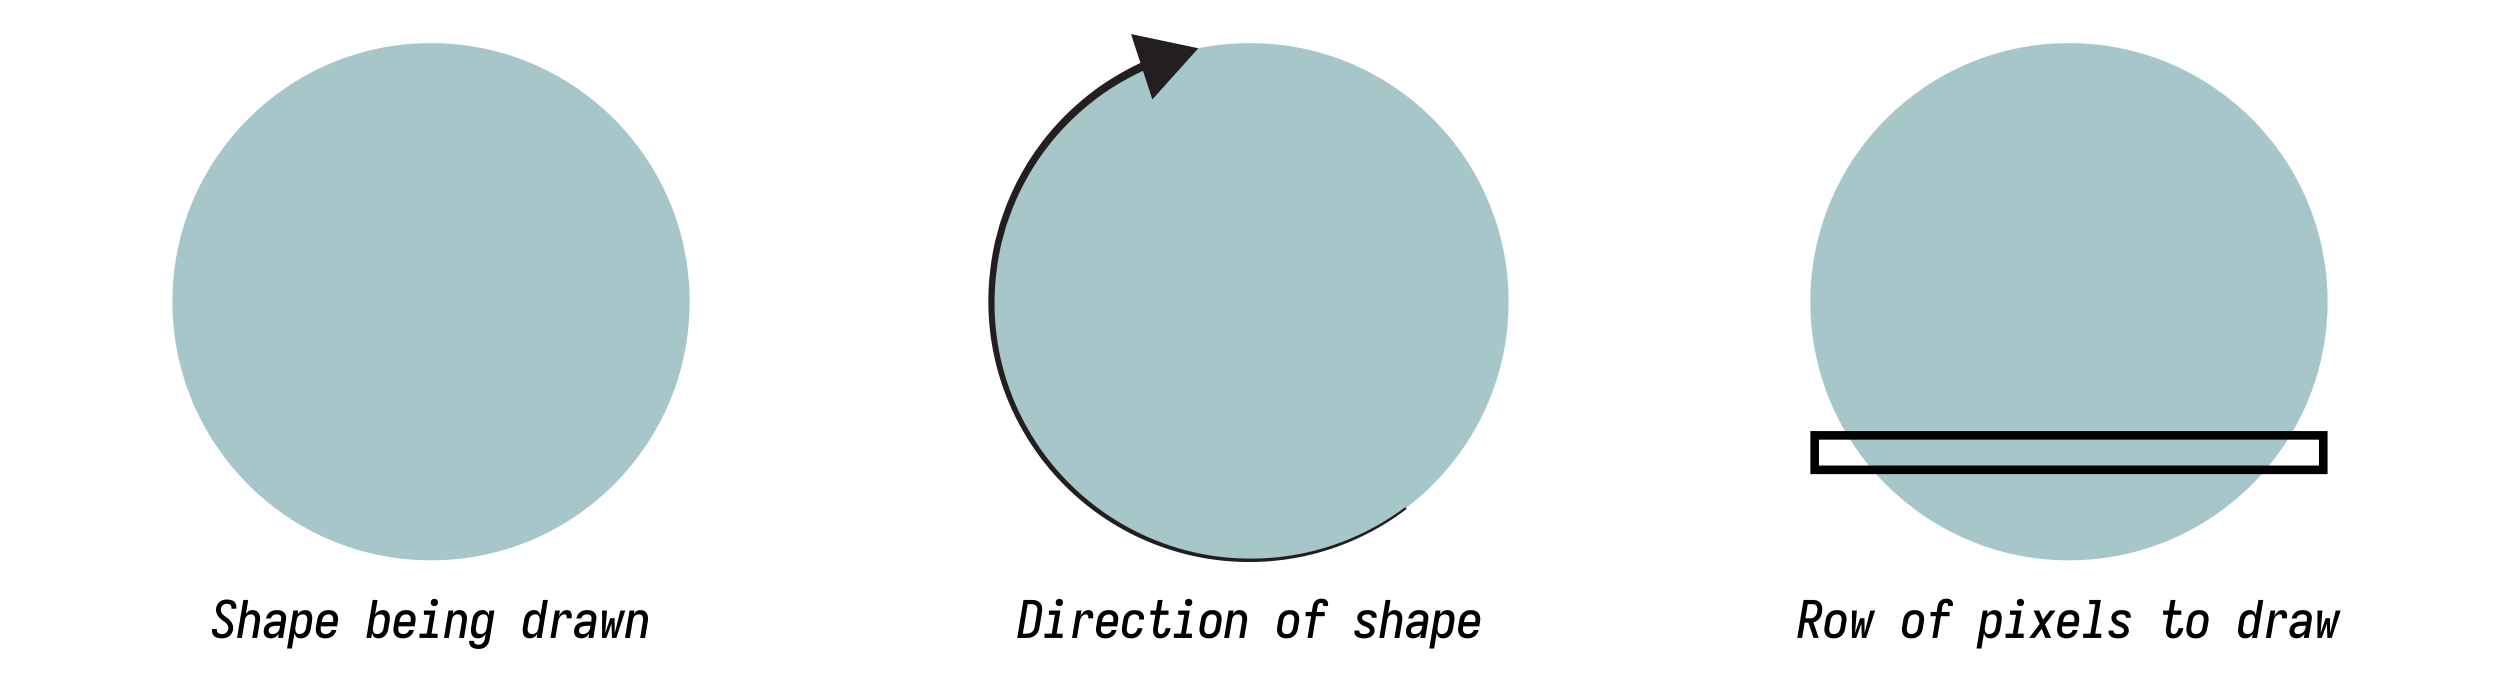 <svg xmlns="http://www.w3.org/2000/svg" width="580" height="160" viewBox="0 0 580 160">
  <circle cx="100" cy="70" r="60" fill="#a6c6c9"/>
  <circle cx="290" cy="70" r="60" fill="#a6c6c9"/>
  <g>
    <path d="M50.542,147.994a1.947,1.947,0,0,1-.786-.366,1.437,1.437,0,0,1-.48-.702,1.881,1.881,0,0,1-.072-.894.286.286,0,0,1,.006-.054.202.202,0,0,1,.018-.054h1.116a.105.105,0,0,1-.006.03.1.1,0,0,0-.006.03,1.151,1.151,0,0,0,.024.468.749.749,0,0,0,.228.378.945.945,0,0,0,.396.21,1.827,1.827,0,0,0,.468.06,2.057,2.057,0,0,0,.51-.066,1.337,1.337,0,0,0,.474-.228,1.27,1.27,0,0,0,.348-.396,1.593,1.593,0,0,0,.18-.486,1.34,1.34,0,0,0-.09-.744,1.815,1.815,0,0,0-.414-.6,4.872,4.872,0,0,0-.564-.462q-.3-.21-.582-.444a4.713,4.713,0,0,1-.522-.504,2.808,2.808,0,0,1-.408-.6,2.498,2.498,0,0,1-.234-.708A2.32,2.32,0,0,1,50.14,141.1a2.522,2.522,0,0,1,.294-.828,2.246,2.246,0,0,1,.582-.678,2.164,2.164,0,0,1,.792-.396,3.325,3.325,0,0,1,.852-.114,3.887,3.887,0,0,1,.882.102,1.764,1.764,0,0,1,.756.372,1.494,1.494,0,0,1,.456.696,1.83,1.83,0,0,1,.066.87.244.244,0,0,0-.018.054.282.282,0,0,0-.006.054H53.68v-.06a1.005,1.005,0,0,0-.006-.45.772.772,0,0,0-.204-.372.818.818,0,0,0-.366-.21,1.651,1.651,0,0,0-.444-.06,1.73,1.73,0,0,0-.486.072,1.262,1.262,0,0,0-.762.624,1.724,1.724,0,0,0-.168.468,1.335,1.335,0,0,0,.09.744,1.922,1.922,0,0,0,.408.606,3.704,3.704,0,0,0,.564.462,6.297,6.297,0,0,1,.582.438,5.245,5.245,0,0,1,.522.51,2.957,2.957,0,0,1,.414.6,2.556,2.556,0,0,1,.24.702,2.106,2.106,0,0,1,0,.774,2.441,2.441,0,0,1-.306.834,2.309,2.309,0,0,1-1.434,1.074,3.687,3.687,0,0,1-.876.108A4.091,4.091,0,0,1,50.542,147.994Z"/>
    <path d="M56.464,139.18h1.128l-.552,3.3a3.507,3.507,0,0,1,.294-.39,1.733,1.733,0,0,1,.366-.318,1.276,1.276,0,0,1,.432-.18,2.23,2.23,0,0,1,.456-.048,2.038,2.038,0,0,1,.624.096,1.484,1.484,0,0,1,.528.294,1.518,1.518,0,0,1,.366.474,2.114,2.114,0,0,1,.192.582,2.72,2.72,0,0,1,.036.63q-.018.324-.066.648L59.656,148h-1.14l.648-3.888c.016-.128.028-.254.036-.378a1.564,1.564,0,0,0-.018-.36,1.428,1.428,0,0,0-.102-.336.878.878,0,0,0-.198-.282.705.705,0,0,0-.294-.168,1.315,1.315,0,0,0-.36-.048,1.655,1.655,0,0,0-.51.084,1.119,1.119,0,0,0-.45.276,1.432,1.432,0,0,0-.3.438,1.91,1.91,0,0,0-.144.498L56.128,148H55Z"/>
    <path d="M62.872,148.096a2.265,2.265,0,0,1-.774-.132,1.286,1.286,0,0,1-.594-.426,1.459,1.459,0,0,1-.288-.684,2.59,2.59,0,0,1,0-.786,2.656,2.656,0,0,1,.198-.612,1.589,1.589,0,0,1,.384-.522,2.294,2.294,0,0,1,.546-.366,3.635,3.635,0,0,1,.606-.228,3.312,3.312,0,0,1,.618-.108q.312-.024.612-.024h.972l.072-.504a1.27,1.27,0,0,0,.006-.474.795.795,0,0,0-.186-.396.77.77,0,0,0-.366-.228,1.616,1.616,0,0,0-.462-.066,2.37,2.37,0,0,0-.438.042,1.198,1.198,0,0,0-.42.168,1.217,1.217,0,0,0-.522.738H61.72a2.617,2.617,0,0,1,.306-.804,2.198,2.198,0,0,1,.576-.654,2.151,2.151,0,0,1,.774-.378,3.369,3.369,0,0,1,.84-.108,4.218,4.218,0,0,1,.636.048,2.101,2.101,0,0,1,.588.18,1.689,1.689,0,0,1,.486.348,1.534,1.534,0,0,1,.324.498,1.768,1.768,0,0,1,.126.606,2.957,2.957,0,0,1-.048.648L65.656,148h-1.14l.168-1.032a2.218,2.218,0,0,1-.33.468,2.086,2.086,0,0,1-.438.366,1.844,1.844,0,0,1-.51.222A2.068,2.068,0,0,1,62.872,148.096Zm.93-1.092a1.462,1.462,0,0,0,.546-.312,1.616,1.616,0,0,0,.378-.504,2.147,2.147,0,0,0,.186-.588l.072-.408H64.18c-.12,0-.24.004-.36.012a2.58,2.58,0,0,0-.354.048c-.116.024-.236.054-.36.09a1.38,1.38,0,0,0-.348.156.827.827,0,0,0-.264.264.999.999,0,0,0-.138.342,1.098,1.098,0,0,0,0,.396.752.752,0,0,0,.15.336.61.61,0,0,0,.3.204,1.221,1.221,0,0,0,.378.06A2.035,2.035,0,0,0,63.802,147.004Z"/>
    <path d="M68.056,141.64h1.128l-.156.936a2.251,2.251,0,0,1,.342-.438,2.021,2.021,0,0,1,.444-.336,1.902,1.902,0,0,1,.51-.198,2.372,2.372,0,0,1,.528-.06,1.944,1.944,0,0,1,.606.096,1.209,1.209,0,0,1,.498.306,1.444,1.444,0,0,1,.312.492,2.444,2.444,0,0,1,.144.582,3.555,3.555,0,0,1,.018.618q-.018.318-.066.63l-.264,1.56a4.721,4.721,0,0,1-.132.57,2.584,2.584,0,0,1-.234.546,2.517,2.517,0,0,1-.36.486,2.229,2.229,0,0,1-.468.378,1.832,1.832,0,0,1-.546.222,2.575,2.575,0,0,1-.576.066,1.89,1.89,0,0,1-.546-.078,1.167,1.167,0,0,1-.45-.252,1.245,1.245,0,0,1-.3-.414,2.694,2.694,0,0,1-.168-.504l-.6,3.612H66.592Zm1.98,5.358a1.333,1.333,0,0,0,.486-.312,1.516,1.516,0,0,0,.324-.474,2.018,2.018,0,0,0,.15-.54l.264-1.56q.024-.192.036-.384a1.447,1.447,0,0,0-.024-.372,1.28,1.28,0,0,0-.12-.342.812.812,0,0,0-.222-.27.88.88,0,0,0-.318-.156,1.448,1.448,0,0,0-.372-.048,1.651,1.651,0,0,0-.51.084,1.17,1.17,0,0,0-.456.276,1.386,1.386,0,0,0-.306.438,1.91,1.91,0,0,0-.144.498l-.264,1.56a3.102,3.102,0,0,0-.048.39,2,2,0,0,0,.012.384,1.696,1.696,0,0,0,.09.366.89.89,0,0,0,.192.312.74.74,0,0,0,.306.192,1.167,1.167,0,0,0,.372.06A1.586,1.586,0,0,0,70.036,146.998Z"/>
    <path d="M74.8,148.03a1.888,1.888,0,0,1-.636-.24,1.742,1.742,0,0,1-.492-.444,1.852,1.852,0,0,1-.3-.588,2.333,2.333,0,0,1-.096-.678,4.374,4.374,0,0,1,.06-.72L73.6,143.8a3.817,3.817,0,0,1,.15-.606,2.28,2.28,0,0,1,.288-.576,2.522,2.522,0,0,1,.438-.486,2.372,2.372,0,0,1,.552-.354,2.307,2.307,0,0,1,.612-.186,4.057,4.057,0,0,1,.612-.048,3.32,3.32,0,0,1,.69.072,1.942,1.942,0,0,1,.624.246,1.691,1.691,0,0,1,.48.444,1.822,1.822,0,0,1,.288.588,2.457,2.457,0,0,1,.09.672,4.124,4.124,0,0,1-.06.702l-.168,1.044h-3.72l-.036.216a2.507,2.507,0,0,0-.03.576,1.19,1.19,0,0,0,.15.522.838.838,0,0,0,.39.354,1.277,1.277,0,0,0,.546.12,2.136,2.136,0,0,0,.444-.048,1.353,1.353,0,0,0,.426-.168,1.2,1.2,0,0,0,.342-.312,1.213,1.213,0,0,0,.204-.408h1.116a2.612,2.612,0,0,1-.33.798,2.315,2.315,0,0,1-.588.642,2.276,2.276,0,0,1-.774.378,3.187,3.187,0,0,1-.84.114A3.736,3.736,0,0,1,74.8,148.03Zm2.424-3.714.036-.204a2.786,2.786,0,0,0,.036-.576,1.142,1.142,0,0,0-.144-.522.85.85,0,0,0-.378-.354,1.199,1.199,0,0,0-.534-.12,1.725,1.725,0,0,0-.558.096,1.267,1.267,0,0,0-.492.306,1.493,1.493,0,0,0-.324.48,2.486,2.486,0,0,0-.162.546l-.06.348Z"/>
    <path d="M87.238,148.018a1.167,1.167,0,0,1-.45-.252,1.245,1.245,0,0,1-.3-.414,2.694,2.694,0,0,1-.168-.504L86.128,148H85l1.464-8.82h1.128l-.564,3.396a2.251,2.251,0,0,1,.342-.438,2.021,2.021,0,0,1,.444-.336,1.902,1.902,0,0,1,.51-.198,2.372,2.372,0,0,1,.528-.06,1.944,1.944,0,0,1,.606.096,1.209,1.209,0,0,1,.498.306,1.444,1.444,0,0,1,.312.492,2.444,2.444,0,0,1,.144.582,3.555,3.555,0,0,1,.018.618q-.018.318-.066.63l-.264,1.56a4.721,4.721,0,0,1-.132.57,2.584,2.584,0,0,1-.234.546,2.517,2.517,0,0,1-.36.486,2.229,2.229,0,0,1-.468.378,1.832,1.832,0,0,1-.546.222,2.575,2.575,0,0,1-.576.066A1.89,1.89,0,0,1,87.238,148.018Zm.798-1.02a1.333,1.333,0,0,0,.486-.312,1.516,1.516,0,0,0,.324-.474,2.018,2.018,0,0,0,.15-.54l.264-1.56q.024-.192.036-.384a1.447,1.447,0,0,0-.024-.372,1.28,1.28,0,0,0-.12-.342.812.812,0,0,0-.222-.27.88.88,0,0,0-.318-.156,1.448,1.448,0,0,0-.372-.048,1.651,1.651,0,0,0-.51.084,1.17,1.17,0,0,0-.456.276,1.386,1.386,0,0,0-.306.438,1.91,1.91,0,0,0-.144.498l-.264,1.56a3.102,3.102,0,0,0-.048.39,2,2,0,0,0,.012.384,1.696,1.696,0,0,0,.09.366.89.89,0,0,0,.192.312.74.74,0,0,0,.306.192,1.167,1.167,0,0,0,.372.06A1.586,1.586,0,0,0,88.036,146.998Z"/>
    <path d="M92.8,148.03a1.888,1.888,0,0,1-.636-.24,1.742,1.742,0,0,1-.492-.444,1.852,1.852,0,0,1-.3-.588,2.333,2.333,0,0,1-.096-.678,4.374,4.374,0,0,1,.06-.72L91.6,143.8a3.817,3.817,0,0,1,.15-.606,2.28,2.28,0,0,1,.288-.576,2.522,2.522,0,0,1,.438-.486,2.372,2.372,0,0,1,.552-.354,2.307,2.307,0,0,1,.612-.186,4.057,4.057,0,0,1,.612-.048,3.32,3.32,0,0,1,.69.072,1.942,1.942,0,0,1,.624.246,1.691,1.691,0,0,1,.48.444,1.822,1.822,0,0,1,.288.588,2.457,2.457,0,0,1,.09.672,4.124,4.124,0,0,1-.06.702l-.168,1.044h-3.72l-.036.216a2.507,2.507,0,0,0-.03.576,1.19,1.19,0,0,0,.15.522.838.838,0,0,0,.39.354,1.277,1.277,0,0,0,.546.12,2.136,2.136,0,0,0,.444-.048,1.353,1.353,0,0,0,.426-.168,1.2,1.2,0,0,0,.342-.312,1.213,1.213,0,0,0,.204-.408h1.116a2.612,2.612,0,0,1-.33.798,2.315,2.315,0,0,1-.588.642,2.276,2.276,0,0,1-.774.378,3.187,3.187,0,0,1-.84.114A3.736,3.736,0,0,1,92.8,148.03Zm2.424-3.714.036-.204a2.786,2.786,0,0,0,.036-.576,1.142,1.142,0,0,0-.144-.522.85.85,0,0,0-.378-.354,1.199,1.199,0,0,0-.534-.12,1.725,1.725,0,0,0-.558.096,1.267,1.267,0,0,0-.492.306,1.493,1.493,0,0,0-.324.48,2.486,2.486,0,0,0-.162.546l-.06.348Z"/>
    <path d="M97.324,147.004h1.68l.732-4.368H98.344V141.64H101.02l-.888,5.364h1.392V148h-4.2Zm3.06-6.468a.693.693,0,0,1-.438-.558,1.236,1.236,0,0,1,.006-.402.875.875,0,0,1,.096-.264.626.626,0,0,1,.192-.216.786.786,0,0,1,.258-.12,1.065,1.065,0,0,1,.27-.036,1.018,1.018,0,0,1,.384.072.677.677,0,0,1,.294.222.75.75,0,0,1,.144.348,1.234,1.234,0,0,1-.006.402.87.87,0,0,1-.096.264.645.645,0,0,1-.444.33,1.349,1.349,0,0,1-.276.03A1.027,1.027,0,0,1,100.384,140.536Z"/>
    <path d="M104.056,141.64h1.128l-.144.84a3.507,3.507,0,0,1,.294-.39,1.733,1.733,0,0,1,.366-.318,1.276,1.276,0,0,1,.432-.18,2.23,2.23,0,0,1,.456-.048,2.038,2.038,0,0,1,.624.096,1.484,1.484,0,0,1,.528.294,1.518,1.518,0,0,1,.366.474,2.114,2.114,0,0,1,.192.582,2.72,2.72,0,0,1,.036.63q-.018.324-.066.648L107.656,148h-1.14l.648-3.888c.016-.128.028-.254.036-.378a1.564,1.564,0,0,0-.018-.36,1.428,1.428,0,0,0-.102-.336.878.878,0,0,0-.198-.282.705.705,0,0,0-.294-.168,1.315,1.315,0,0,0-.36-.048,1.655,1.655,0,0,0-.51.084,1.119,1.119,0,0,0-.45.276,1.432,1.432,0,0,0-.3.438,1.91,1.91,0,0,0-.144.498L104.128,148H103Z"/>
    <path d="M110.176,150.466a1.855,1.855,0,0,1-.738-.33,1.48,1.48,0,0,1-.48-.636,1.459,1.459,0,0,1-.09-.816h1.116a.681.681,0,0,0,.042.39.65.65,0,0,0,.24.294,1.039,1.039,0,0,0,.36.15,1.944,1.944,0,0,0,.402.042,1.554,1.554,0,0,0,.54-.102,1.228,1.228,0,0,0,.474-.312,1.518,1.518,0,0,0,.306-.48,2.288,2.288,0,0,0,.144-.534l.18-1.08a2.433,2.433,0,0,1-.342.444,1.929,1.929,0,0,1-.444.342,1.893,1.893,0,0,1-.51.198,2.372,2.372,0,0,1-.528.06,1.835,1.835,0,0,1-.606-.102,1.249,1.249,0,0,1-.498-.312,1.429,1.429,0,0,1-.312-.492,2.413,2.413,0,0,1-.144-.582,3.499,3.499,0,0,1-.018-.618c.012-.212.034-.422.066-.63l.264-1.56a4.817,4.817,0,0,1,.132-.558,2.627,2.627,0,0,1,.234-.546,2.675,2.675,0,0,1,.36-.492,2.002,2.002,0,0,1,.468-.378,1.941,1.941,0,0,1,.552-.216,2.596,2.596,0,0,1,.57-.066,1.866,1.866,0,0,1,.546.078,1.168,1.168,0,0,1,.45.252,1.309,1.309,0,0,1,.306.414,1.997,1.997,0,0,1,.162.504l.192-1.152H114.7l-1.104,6.648a3.846,3.846,0,0,1-.144.606,2.455,2.455,0,0,1-.69,1.056,2.255,2.255,0,0,1-.534.36,2.304,2.304,0,0,1-.594.192,3.467,3.467,0,0,1-.606.054A4.053,4.053,0,0,1,110.176,150.466Zm1.8-3.45a1.173,1.173,0,0,0,.45-.276,1.368,1.368,0,0,0,.306-.438,2.298,2.298,0,0,0,.156-.498l.252-1.56a3.113,3.113,0,0,0,.048-.39,2.121,2.121,0,0,0-.012-.39,1.582,1.582,0,0,0-.09-.366.946.946,0,0,0-.186-.306.694.694,0,0,0-.3-.192,1.208,1.208,0,0,0-.384-.06,1.583,1.583,0,0,0-.552.102,1.383,1.383,0,0,0-.804.78,2.727,2.727,0,0,0-.156.546l-.264,1.56c-.016.128-.028.256-.036.384a1.426,1.426,0,0,0,.024.372,1.195,1.195,0,0,0,.12.336.9.9,0,0,0,.222.27.815.815,0,0,0,.324.162,1.447,1.447,0,0,0,.366.048A1.618,1.618,0,0,0,111.976,147.016Z"/>
    <path d="M122.848,148.096a1.835,1.835,0,0,1-.606-.102,1.249,1.249,0,0,1-.498-.312,1.429,1.429,0,0,1-.312-.492,2.413,2.413,0,0,1-.144-.582,3.499,3.499,0,0,1-.018-.618c.012-.212.034-.422.066-.63l.264-1.56a4.817,4.817,0,0,1,.132-.558,2.627,2.627,0,0,1,.234-.546,2.675,2.675,0,0,1,.36-.492,2.002,2.002,0,0,1,.468-.378,1.941,1.941,0,0,1,.552-.216,2.596,2.596,0,0,1,.57-.066,1.866,1.866,0,0,1,.546.078,1.168,1.168,0,0,1,.45.252,1.309,1.309,0,0,1,.306.414,1.997,1.997,0,0,1,.162.504l.6-3.612h1.128L125.656,148h-1.14l.156-.948a2.433,2.433,0,0,1-.342.444,1.929,1.929,0,0,1-.444.342,1.893,1.893,0,0,1-.51.198A2.372,2.372,0,0,1,122.848,148.096Zm1.128-1.08a1.173,1.173,0,0,0,.45-.276,1.368,1.368,0,0,0,.306-.438,2.298,2.298,0,0,0,.156-.498l.252-1.56a3.113,3.113,0,0,0,.048-.39,2.121,2.121,0,0,0-.012-.39,1.582,1.582,0,0,0-.09-.366.946.946,0,0,0-.186-.306.694.694,0,0,0-.3-.192,1.208,1.208,0,0,0-.384-.06,1.583,1.583,0,0,0-.552.102,1.383,1.383,0,0,0-.804.78,2.727,2.727,0,0,0-.156.546l-.264,1.56c-.016.128-.028.256-.036.384a1.426,1.426,0,0,0,.024.372,1.195,1.195,0,0,0,.12.336.9.9,0,0,0,.222.27.815.815,0,0,0,.324.162,1.447,1.447,0,0,0,.366.048A1.618,1.618,0,0,0,123.976,147.016Z"/>
    <path d="M128.776,141.64h1.128l-.228,1.344a3.871,3.871,0,0,1,.306-.546,2.499,2.499,0,0,1,.408-.468,1.617,1.617,0,0,1,.528-.318,1.684,1.684,0,0,1,.582-.108,1.588,1.588,0,0,1,.438.06.847.847,0,0,1,.36.204.943.943,0,0,1,.228.348,1.696,1.696,0,0,1,.102.414,2.252,2.252,0,0,1,.006.438q-.018.229-.054.444h-1.128a2.447,2.447,0,0,0,.03-.306.819.819,0,0,0-.042-.3.442.442,0,0,0-.168-.222.472.472,0,0,0-.276-.084,1.313,1.313,0,0,0-.426.072,1.167,1.167,0,0,0-.384.222,1.699,1.699,0,0,0-.3.336,2.136,2.136,0,0,0-.21.39,3.204,3.204,0,0,0-.138.414c-.036.14-.066.278-.09.414l-.6,3.612H127.72Z"/>
    <path d="M134.872,148.096a2.265,2.265,0,0,1-.774-.132,1.286,1.286,0,0,1-.594-.426,1.459,1.459,0,0,1-.288-.684,2.59,2.59,0,0,1,0-.786,2.656,2.656,0,0,1,.198-.612,1.589,1.589,0,0,1,.384-.522,2.294,2.294,0,0,1,.546-.366,3.635,3.635,0,0,1,.606-.228,3.312,3.312,0,0,1,.618-.108q.312-.024.612-.024h.972l.072-.504a1.27,1.27,0,0,0,.006-.474.795.795,0,0,0-.186-.396.77.77,0,0,0-.366-.228,1.616,1.616,0,0,0-.462-.066,2.37,2.37,0,0,0-.438.042,1.198,1.198,0,0,0-.42.168,1.217,1.217,0,0,0-.522.738H133.72a2.617,2.617,0,0,1,.306-.804,2.198,2.198,0,0,1,.576-.654,2.151,2.151,0,0,1,.774-.378,3.369,3.369,0,0,1,.84-.108,4.218,4.218,0,0,1,.636.048,2.101,2.101,0,0,1,.588.18,1.689,1.689,0,0,1,.486.348,1.534,1.534,0,0,1,.324.498,1.768,1.768,0,0,1,.126.606,2.957,2.957,0,0,1-.048.648L137.656,148h-1.14l.168-1.032a2.218,2.218,0,0,1-.33.468,2.086,2.086,0,0,1-.438.366,1.844,1.844,0,0,1-.51.222A2.068,2.068,0,0,1,134.872,148.096Zm.93-1.092a1.462,1.462,0,0,0,.546-.312,1.616,1.616,0,0,0,.378-.504,2.147,2.147,0,0,0,.186-.588l.072-.408H136.18c-.12,0-.24.004-.36.012a2.58,2.58,0,0,0-.354.048c-.116.024-.236.054-.36.09a1.38,1.38,0,0,0-.348.156.827.827,0,0,0-.264.264.999.999,0,0,0-.138.342,1.098,1.098,0,0,0,0,.396.752.752,0,0,0,.15.336.61.61,0,0,0,.3.204,1.221,1.221,0,0,0,.378.06A2.035,2.035,0,0,0,135.802,147.004Z"/>
    <path d="M139.684,141.64h1.14l-.42,5.256,1.176-3.48h1.008l.024,3.48,1.32-5.256h1.128L142.984,148h-1.008l-.108-3.288L140.68,148h-1.008Z"/>
    <path d="M146.056,141.64h1.128l-.144.84a3.507,3.507,0,0,1,.294-.39,1.733,1.733,0,0,1,.366-.318,1.276,1.276,0,0,1,.432-.18,2.23,2.23,0,0,1,.456-.048,2.038,2.038,0,0,1,.624.096,1.484,1.484,0,0,1,.528.294,1.518,1.518,0,0,1,.366.474,2.114,2.114,0,0,1,.192.582,2.72,2.72,0,0,1,.036.63q-.018.324-.066.648L149.656,148h-1.14l.648-3.888c.016-.128.028-.254.036-.378a1.564,1.564,0,0,0-.018-.36,1.428,1.428,0,0,0-.102-.336.878.878,0,0,0-.198-.282.705.705,0,0,0-.294-.168,1.315,1.315,0,0,0-.36-.048,1.655,1.655,0,0,0-.51.084,1.119,1.119,0,0,0-.45.276,1.432,1.432,0,0,0-.3.438,1.91,1.91,0,0,0-.144.498L146.128,148H145Z"/>
  </g>
  <g>
    <path d="M237.464,139.18h1.896a4.252,4.252,0,0,1,.744.066,2.27,2.27,0,0,1,.684.234,1.851,1.851,0,0,1,.54.438,1.933,1.933,0,0,1,.348.612,2.157,2.157,0,0,1,.12.72,4.923,4.923,0,0,1-.06.762l-.6,3.624a4.255,4.255,0,0,1-.174.66,2.277,2.277,0,0,1-.324.606,2.58,2.58,0,0,1-.498.504,2.645,2.645,0,0,1-.606.354,2.872,2.872,0,0,1-.654.186,4.143,4.143,0,0,1-.66.054H236Zm1.38,7.734a1.536,1.536,0,0,0,.582-.306,1.595,1.595,0,0,0,.408-.516,2.065,2.065,0,0,0,.198-.612l.6-3.636a2.152,2.152,0,0,0,.024-.642,1.19,1.19,0,0,0-.21-.564.964.964,0,0,0-.468-.354,1.772,1.772,0,0,0-.618-.108h-.936l-1.128,6.828h.912A2.372,2.372,0,0,0,238.844,146.914Z"/>
    <path d="M242.324,147.004h1.68l.732-4.368h-1.392V141.64H246.02l-.888,5.364h1.392V148h-4.2Zm3.06-6.468a.693.693,0,0,1-.438-.558,1.236,1.236,0,0,1,.006-.402.875.875,0,0,1,.096-.264.626.626,0,0,1,.192-.216.786.786,0,0,1,.258-.12,1.065,1.065,0,0,1,.27-.036,1.018,1.018,0,0,1,.384.072.677.677,0,0,1,.294.222.75.75,0,0,1,.144.348,1.234,1.234,0,0,1-.006.402.87.87,0,0,1-.096.264.645.645,0,0,1-.444.33,1.349,1.349,0,0,1-.276.03A1.027,1.027,0,0,1,245.384,140.536Z"/>
    <path d="M249.776,141.64h1.128l-.228,1.344a3.871,3.871,0,0,1,.306-.546,2.499,2.499,0,0,1,.408-.468,1.617,1.617,0,0,1,.528-.318,1.684,1.684,0,0,1,.582-.108,1.588,1.588,0,0,1,.438.06.847.847,0,0,1,.36.204.943.943,0,0,1,.228.348,1.696,1.696,0,0,1,.102.414,2.252,2.252,0,0,1,.006.438q-.018.229-.054.444h-1.128a2.447,2.447,0,0,0,.03-.306.819.819,0,0,0-.042-.3.442.442,0,0,0-.168-.222.472.472,0,0,0-.276-.084,1.313,1.313,0,0,0-.426.072,1.167,1.167,0,0,0-.384.222,1.699,1.699,0,0,0-.3.336,2.136,2.136,0,0,0-.21.39,3.204,3.204,0,0,0-.138.414c-.036.14-.066.278-.09.414l-.6,3.612H248.72Z"/>
    <path d="M255.8,148.03a1.888,1.888,0,0,1-.636-.24,1.742,1.742,0,0,1-.492-.444,1.852,1.852,0,0,1-.3-.588,2.333,2.333,0,0,1-.096-.678,4.374,4.374,0,0,1,.06-.72l.264-1.56a3.817,3.817,0,0,1,.15-.606,2.28,2.28,0,0,1,.288-.576,2.522,2.522,0,0,1,.438-.486,2.372,2.372,0,0,1,.552-.354,2.307,2.307,0,0,1,.612-.186,4.057,4.057,0,0,1,.612-.048,3.32,3.32,0,0,1,.69.072,1.942,1.942,0,0,1,.624.246,1.691,1.691,0,0,1,.48.444,1.822,1.822,0,0,1,.288.588,2.457,2.457,0,0,1,.09.672,4.124,4.124,0,0,1-.06.702l-.168,1.044h-3.72l-.036.216a2.507,2.507,0,0,0-.03.576,1.19,1.19,0,0,0,.15.522.838.838,0,0,0,.39.354,1.277,1.277,0,0,0,.546.12,2.136,2.136,0,0,0,.444-.048,1.353,1.353,0,0,0,.426-.168,1.2,1.2,0,0,0,.342-.312,1.213,1.213,0,0,0,.204-.408h1.116a2.612,2.612,0,0,1-.33.798,2.315,2.315,0,0,1-.588.642,2.276,2.276,0,0,1-.774.378,3.187,3.187,0,0,1-.84.114A3.736,3.736,0,0,1,255.8,148.03Zm2.424-3.714.036-.204a2.786,2.786,0,0,0,.036-.576,1.142,1.142,0,0,0-.144-.522.85.85,0,0,0-.378-.354,1.199,1.199,0,0,0-.534-.12,1.725,1.725,0,0,0-.558.096,1.267,1.267,0,0,0-.492.306,1.493,1.493,0,0,0-.324.48,2.486,2.486,0,0,0-.162.546l-.06.348Z"/>
    <path d="M261.746,148.024a1.93,1.93,0,0,1-.624-.246,1.613,1.613,0,0,1-.474-.444,1.896,1.896,0,0,1-.282-.588,2.456,2.456,0,0,1-.09-.672,4.34,4.34,0,0,1,.06-.714l.264-1.56a3.632,3.632,0,0,1,.15-.6,2.472,2.472,0,0,1,.708-1.056,2.325,2.325,0,0,1,.534-.354,2.276,2.276,0,0,1,.6-.192,3.577,3.577,0,0,1,.612-.054,3.805,3.805,0,0,1,.9.108,1.838,1.838,0,0,1,.768.384,1.515,1.515,0,0,1,.462.714,1.931,1.931,0,0,1,.066.894.099.099,0,0,0-.012.042.1.1,0,0,1-.012.042H264.26a.049.049,0,0,1,.006-.024.054.054,0,0,0,.006-.024,1.205,1.205,0,0,0-.018-.462.79.79,0,0,0-.21-.39.878.878,0,0,0-.378-.222,1.613,1.613,0,0,0-.462-.066,1.586,1.586,0,0,0-.552.102,1.277,1.277,0,0,0-.48.312,1.477,1.477,0,0,0-.312.474,2.592,2.592,0,0,0-.156.54l-.264,1.56c-.016.128-.028.254-.036.378a1.391,1.391,0,0,0,.024.366,1.41,1.41,0,0,0,.114.342.807.807,0,0,0,.216.276.824.824,0,0,0,.318.162,1.38,1.38,0,0,0,.36.048,1.524,1.524,0,0,0,.528-.096,1.314,1.314,0,0,0,.468-.294,1.553,1.553,0,0,0,.324-.45,2.037,2.037,0,0,0,.168-.516h1.128a3.851,3.851,0,0,1-.168.606,3.032,3.032,0,0,1-.282.57,2.803,2.803,0,0,1-.414.51,2.309,2.309,0,0,1-.534.39,2.166,2.166,0,0,1-.6.216,3.199,3.199,0,0,1-.618.06A3.347,3.347,0,0,1,261.746,148.024Z"/>
    <path d="M268.55,148.006a1.311,1.311,0,0,1-.51-.288,1.374,1.374,0,0,1-.336-.474,2.192,2.192,0,0,1-.162-.582,3.196,3.196,0,0,1-.024-.624q.018-.318.066-.63l.468-2.772h-1.164V141.64h1.32l.408-2.46h1.128l-.408,2.46h1.752v.996H269.18l-.492,2.94c-.016.104-.03.212-.042.324a1.783,1.783,0,0,0-.006.33,2.083,2.083,0,0,0,.048.318.931.931,0,0,0,.114.282.537.537,0,0,0,.222.198.658.658,0,0,0,.3.072.896.896,0,0,0,.306-.054.87.87,0,0,0,.27-.156,1.094,1.094,0,0,0,.21-.24,1.882,1.882,0,0,0,.15-.276,2.184,2.184,0,0,0,.102-.288c.028-.1.054-.198.078-.294V145.72h1.116v.054a.213.213,0,0,1-.012.066,3.43,3.43,0,0,1-.144.564,3.237,3.237,0,0,1-.246.54,2.523,2.523,0,0,1-.366.492,2.133,2.133,0,0,1-.486.384,1.873,1.873,0,0,1-.558.216,2.814,2.814,0,0,1-.576.06A2.103,2.103,0,0,1,268.55,148.006Z"/>
    <path d="M272.324,147.004h1.68l.732-4.368h-1.392V141.64H276.02l-.888,5.364h1.392V148h-4.2Zm3.06-6.468a.693.693,0,0,1-.438-.558,1.236,1.236,0,0,1,.006-.402.875.875,0,0,1,.096-.264.626.626,0,0,1,.192-.216.786.786,0,0,1,.258-.12,1.065,1.065,0,0,1,.27-.036,1.018,1.018,0,0,1,.384.072.677.677,0,0,1,.294.222.75.75,0,0,1,.144.348,1.234,1.234,0,0,1-.006.402.87.87,0,0,1-.096.264.645.645,0,0,1-.444.33,1.349,1.349,0,0,1-.276.03A1.027,1.027,0,0,1,275.384,140.536Z"/>
    <path d="M279.758,148.024a1.93,1.93,0,0,1-.624-.246,1.688,1.688,0,0,1-.48-.444,1.817,1.817,0,0,1-.288-.594,2.501,2.501,0,0,1-.09-.672,4.304,4.304,0,0,1,.06-.708l.264-1.56a3.817,3.817,0,0,1,.15-.606,2.28,2.28,0,0,1,.288-.576,2.522,2.522,0,0,1,.438-.486,2.372,2.372,0,0,1,.552-.354,2.307,2.307,0,0,1,.612-.186,4.057,4.057,0,0,1,.612-.048,3.32,3.32,0,0,1,.69.072,1.942,1.942,0,0,1,.624.246,1.691,1.691,0,0,1,.48.444,1.822,1.822,0,0,1,.288.588,2.457,2.457,0,0,1,.09.672,4.124,4.124,0,0,1-.06.702l-.264,1.56a3.615,3.615,0,0,1-.15.612,2.474,2.474,0,0,1-.726,1.068,2.4,2.4,0,0,1-.546.354,2.199,2.199,0,0,1-.612.186,4.112,4.112,0,0,1-.618.048A3.349,3.349,0,0,1,279.758,148.024Zm1.266-1.02a1.269,1.269,0,0,0,.486-.306,1.582,1.582,0,0,0,.33-.48,1.956,1.956,0,0,0,.156-.546l.264-1.56a2.786,2.786,0,0,0,.036-.576,1.142,1.142,0,0,0-.144-.522.85.85,0,0,0-.378-.354,1.199,1.199,0,0,0-.534-.12,1.725,1.725,0,0,0-.558.096,1.267,1.267,0,0,0-.492.306,1.493,1.493,0,0,0-.324.48,2.486,2.486,0,0,0-.162.546l-.264,1.56a2.467,2.467,0,0,0-.03.57,1.282,1.282,0,0,0,.144.522.809.809,0,0,0,.372.36,1.228,1.228,0,0,0,.546.12A1.659,1.659,0,0,0,281.024,147.004Z"/>
    <path d="M285.056,141.64h1.128l-.144.84a3.507,3.507,0,0,1,.294-.39,1.733,1.733,0,0,1,.366-.318,1.276,1.276,0,0,1,.432-.18,2.23,2.23,0,0,1,.456-.048,2.038,2.038,0,0,1,.624.096,1.484,1.484,0,0,1,.528.294,1.518,1.518,0,0,1,.366.474,2.114,2.114,0,0,1,.192.582,2.72,2.72,0,0,1,.036.63q-.018.324-.066.648L288.656,148h-1.14l.648-3.888c.016-.128.028-.254.036-.378a1.564,1.564,0,0,0-.018-.36,1.428,1.428,0,0,0-.102-.336.878.878,0,0,0-.198-.282.705.705,0,0,0-.294-.168,1.315,1.315,0,0,0-.36-.048,1.655,1.655,0,0,0-.51.084,1.119,1.119,0,0,0-.45.276,1.432,1.432,0,0,0-.3.438,1.91,1.91,0,0,0-.144.498L285.128,148H284Z"/>
    <path d="M297.758,148.024a1.921,1.921,0,0,1-.624-.246,1.69,1.69,0,0,1-.48-.444,1.815,1.815,0,0,1-.287-.594,2.481,2.481,0,0,1-.091-.672,4.305,4.305,0,0,1,.06-.708l.264-1.56a3.819,3.819,0,0,1,.15-.606,2.264,2.264,0,0,1,.288-.576,2.52,2.52,0,0,1,.438-.486,2.384,2.384,0,0,1,.552-.354,2.313,2.313,0,0,1,.612-.186,4.064,4.064,0,0,1,.612-.048,3.315,3.315,0,0,1,.689.072,1.933,1.933,0,0,1,.624.246,1.686,1.686,0,0,1,.48.444,1.842,1.842,0,0,1,.288.588,2.472,2.472,0,0,1,.09.672,4.124,4.124,0,0,1-.06.702l-.264,1.56a3.663,3.663,0,0,1-.149.612,2.469,2.469,0,0,1-.727,1.068,2.389,2.389,0,0,1-.546.354,2.199,2.199,0,0,1-.612.186,4.11,4.11,0,0,1-.617.048A3.346,3.346,0,0,1,297.758,148.024Zm1.266-1.02a1.267,1.267,0,0,0,.486-.306,1.591,1.591,0,0,0,.33-.48,1.973,1.973,0,0,0,.156-.546l.264-1.56a2.786,2.786,0,0,0,.036-.576,1.141,1.141,0,0,0-.144-.522.85.85,0,0,0-.378-.354,1.199,1.199,0,0,0-.533-.12,1.73,1.73,0,0,0-.559.096,1.273,1.273,0,0,0-.492.306,1.49,1.49,0,0,0-.323.48,2.464,2.464,0,0,0-.162.546l-.265,1.56a2.439,2.439,0,0,0-.029.57,1.281,1.281,0,0,0,.143.522.81.81,0,0,0,.372.36,1.226,1.226,0,0,0,.546.12A1.657,1.657,0,0,0,299.023,147.004Z"/>
    <path d="M304.184,142.96h-1.272v-.996H304.34l.216-1.284a2.901,2.901,0,0,1,.216-.708,1.755,1.755,0,0,1,.45-.606,1.73,1.73,0,0,1,.66-.366,2.565,2.565,0,0,1,.726-.108,2.388,2.388,0,0,1,.654.09,1.182,1.182,0,0,1,.534.312,1.114,1.114,0,0,1,.288.546,1.612,1.612,0,0,1,.012.648.25.25,0,0,1-.006.06.204.204,0,0,0-.006.048h-1.128a.036.036,0,0,0,.012-.024v-.024a.772.772,0,0,0,.006-.252.482.482,0,0,0-.09-.228.396.396,0,0,0-.192-.138.75.75,0,0,0-.252-.042.618.618,0,0,0-.312.09.72.72,0,0,0-.252.24,1.255,1.255,0,0,0-.145.306,2.044,2.044,0,0,0-.071.324l-.181,1.116h1.86v.996h-2.028l-.84,5.04h-1.128Z"/>
    <path d="M315.896,148.066a2.98,2.98,0,0,1-.534-.108,2.104,2.104,0,0,1-.485-.216,1.461,1.461,0,0,1-.391-.342,1.219,1.219,0,0,1-.228-.474,1.319,1.319,0,0,1-.018-.546.163.163,0,0,1,.006-.048.237.237,0,0,1,.018-.048H315.38a.054.054,0,0,1-.006.024.054.054,0,0,0-.006.024.564.564,0,0,0,.071.36.667.667,0,0,0,.259.258,1.054,1.054,0,0,0,.359.12,2.6,2.6,0,0,0,.391.03,3.308,3.308,0,0,0,.401-.024,1.72,1.72,0,0,0,.391-.096,1.022,1.022,0,0,0,.348-.222.626.626,0,0,0,.191-.342.565.565,0,0,0-.102-.462,1.245,1.245,0,0,0-.348-.318,2.8,2.8,0,0,0-.427-.21c-.151-.06-.302-.12-.449-.18a3.606,3.606,0,0,1-.433-.21,3.038,3.038,0,0,1-.39-.264,2.355,2.355,0,0,1-.336-.33,1.66,1.66,0,0,1-.252-.402,1.938,1.938,0,0,1-.139-.456,1.436,1.436,0,0,1,.007-.504,1.618,1.618,0,0,1,.3-.69,1.803,1.803,0,0,1,.582-.522,2.261,2.261,0,0,1,.714-.258,4.253,4.253,0,0,1,.744-.066,4.457,4.457,0,0,1,.804.072,2.007,2.007,0,0,1,.72.276,1.294,1.294,0,0,1,.492.57,1.346,1.346,0,0,1,.108.774.4.4,0,0,0-.019.042.139.139,0,0,0-.006.042h-1.116v-.036a.507.507,0,0,0-.048-.342.608.608,0,0,0-.239-.252,1.001,1.001,0,0,0-.337-.12,2.224,2.224,0,0,0-.359-.03,2.933,2.933,0,0,0-.378.024,1.292,1.292,0,0,0-.36.102,1.15,1.15,0,0,0-.324.222.55.55,0,0,0-.174.336.574.574,0,0,0,.096.456,1.116,1.116,0,0,0,.349.324,2.611,2.611,0,0,0,.432.204c.152.056.302.116.45.18s.292.134.432.21a2.405,2.405,0,0,1,.391.264,2.939,2.939,0,0,1,.336.33,1.755,1.755,0,0,1,.258.396,1.63,1.63,0,0,1,.138.462,1.704,1.704,0,0,1,0,.498,1.639,1.639,0,0,1-.33.714,1.882,1.882,0,0,1-.611.516,2.46,2.46,0,0,1-.738.252,4.531,4.531,0,0,1-.768.066A5.119,5.119,0,0,1,315.896,148.066Z"/>
    <path d="M321.464,139.18h1.128l-.552,3.3a3.447,3.447,0,0,1,.294-.39,1.709,1.709,0,0,1,.366-.318,1.272,1.272,0,0,1,.432-.18,2.222,2.222,0,0,1,.456-.048,2.04,2.04,0,0,1,.624.096,1.484,1.484,0,0,1,.528.294,1.524,1.524,0,0,1,.365.474,2.131,2.131,0,0,1,.192.582,2.748,2.748,0,0,1,.036.63c-.013.216-.034.432-.066.648L324.655,148h-1.14l.648-3.888c.016-.128.027-.254.036-.378a1.564,1.564,0,0,0-.019-.36,1.404,1.404,0,0,0-.102-.336.878.878,0,0,0-.198-.282.708.708,0,0,0-.294-.168,1.321,1.321,0,0,0-.36-.048,1.65,1.65,0,0,0-.51.084,1.12,1.12,0,0,0-.45.276,1.431,1.431,0,0,0-.3.438,1.876,1.876,0,0,0-.144.498L321.128,148H320Z"/>
    <path d="M327.872,148.096a2.267,2.267,0,0,1-.774-.132,1.282,1.282,0,0,1-.594-.426,1.454,1.454,0,0,1-.288-.684,2.59,2.59,0,0,1,0-.786,2.632,2.632,0,0,1,.198-.612,1.589,1.589,0,0,1,.384-.522,2.292,2.292,0,0,1,.546-.366,3.652,3.652,0,0,1,.606-.228,3.299,3.299,0,0,1,.617-.108q.312-.024.612-.024h.972l.072-.504a1.249,1.249,0,0,0,.006-.474.798.798,0,0,0-.186-.396.769.769,0,0,0-.366-.228,1.613,1.613,0,0,0-.462-.066,2.375,2.375,0,0,0-.439.042,1.206,1.206,0,0,0-.42.168,1.173,1.173,0,0,0-.336.324,1.153,1.153,0,0,0-.186.414H326.72a2.63,2.63,0,0,1,.306-.804,2.205,2.205,0,0,1,.576-.654,2.157,2.157,0,0,1,.774-.378,3.363,3.363,0,0,1,.84-.108,4.215,4.215,0,0,1,.636.048,2.098,2.098,0,0,1,.588.18,1.686,1.686,0,0,1,.486.348,1.542,1.542,0,0,1,.324.498,1.768,1.768,0,0,1,.126.606,2.957,2.957,0,0,1-.048.648L330.655,148h-1.14l.168-1.032a2.196,2.196,0,0,1-.33.468,2.083,2.083,0,0,1-.438.366,1.84,1.84,0,0,1-.511.222A2.064,2.064,0,0,1,327.872,148.096Zm.93-1.092a1.462,1.462,0,0,0,.546-.312,1.602,1.602,0,0,0,.378-.504,2.148,2.148,0,0,0,.186-.588l.071-.408H329.18c-.12,0-.24.004-.36.012a2.583,2.583,0,0,0-.353.048c-.116.024-.236.054-.36.09a1.377,1.377,0,0,0-.348.156.817.817,0,0,0-.264.264,1.01,1.01,0,0,0-.139.342,1.121,1.121,0,0,0,0,.396.758.758,0,0,0,.15.336.61.61,0,0,0,.3.204,1.221,1.221,0,0,0,.378.06A2.04,2.04,0,0,0,328.802,147.004Z"/>
    <path d="M333.056,141.64h1.128l-.156.936a2.254,2.254,0,0,1,.343-.438,2.018,2.018,0,0,1,.443-.336,1.9,1.9,0,0,1,.511-.198,2.371,2.371,0,0,1,.527-.06,1.947,1.947,0,0,1,.606.096,1.216,1.216,0,0,1,.498.306,1.443,1.443,0,0,1,.311.492,2.445,2.445,0,0,1,.144.582,3.606,3.606,0,0,1,.018.618q-.018.318-.066.63l-.264,1.56a4.815,4.815,0,0,1-.132.57,2.56,2.56,0,0,1-.234.546,2.494,2.494,0,0,1-.359.486,2.232,2.232,0,0,1-.469.378,1.827,1.827,0,0,1-.546.222,2.571,2.571,0,0,1-.575.066,1.896,1.896,0,0,1-.547-.078,1.165,1.165,0,0,1-.449-.252,1.246,1.246,0,0,1-.301-.414,2.731,2.731,0,0,1-.168-.504l-.6,3.612h-1.128Zm1.98,5.358a1.327,1.327,0,0,0,.485-.312,1.508,1.508,0,0,0,.324-.474,2.019,2.019,0,0,0,.15-.54l.264-1.56c.016-.128.028-.256.036-.384a1.425,1.425,0,0,0-.024-.372,1.246,1.246,0,0,0-.12-.342.806.806,0,0,0-.222-.27.875.875,0,0,0-.318-.156,1.444,1.444,0,0,0-.371-.048,1.652,1.652,0,0,0-.511.084,1.17,1.17,0,0,0-.456.276,1.385,1.385,0,0,0-.306.438,1.876,1.876,0,0,0-.144.498l-.265,1.56a3.197,3.197,0,0,0-.048.39,2.084,2.084,0,0,0,.012.384,1.726,1.726,0,0,0,.09.366.89.89,0,0,0,.192.312.743.743,0,0,0,.306.192,1.167,1.167,0,0,0,.372.06A1.589,1.589,0,0,0,335.036,146.998Z"/>
    <path d="M339.8,148.03a1.88,1.88,0,0,1-.636-.24,1.728,1.728,0,0,1-.492-.444,1.834,1.834,0,0,1-.3-.588,2.316,2.316,0,0,1-.097-.678,4.375,4.375,0,0,1,.06-.72l.264-1.56a3.819,3.819,0,0,1,.15-.606,2.264,2.264,0,0,1,.288-.576,2.52,2.52,0,0,1,.438-.486,2.384,2.384,0,0,1,.552-.354,2.313,2.313,0,0,1,.612-.186,4.064,4.064,0,0,1,.612-.048,3.315,3.315,0,0,1,.689.072,1.933,1.933,0,0,1,.624.246,1.686,1.686,0,0,1,.48.444,1.842,1.842,0,0,1,.288.588,2.472,2.472,0,0,1,.09.672,4.124,4.124,0,0,1-.06.702l-.168,1.044h-3.72l-.036.216a2.479,2.479,0,0,0-.029.576,1.196,1.196,0,0,0,.149.522.837.837,0,0,0,.391.354,1.276,1.276,0,0,0,.546.12,2.134,2.134,0,0,0,.443-.048,1.356,1.356,0,0,0,.427-.168,1.207,1.207,0,0,0,.342-.312,1.222,1.222,0,0,0,.204-.408h1.115a2.611,2.611,0,0,1-.329.798,2.31,2.31,0,0,1-.589.642,2.273,2.273,0,0,1-.773.378,3.19,3.19,0,0,1-.84.114A3.732,3.732,0,0,1,339.8,148.03Zm2.424-3.714.036-.204a2.786,2.786,0,0,0,.036-.576,1.141,1.141,0,0,0-.144-.522.85.85,0,0,0-.378-.354,1.199,1.199,0,0,0-.533-.12,1.73,1.73,0,0,0-.559.096,1.273,1.273,0,0,0-.492.306,1.49,1.49,0,0,0-.323.48,2.464,2.464,0,0,0-.162.546l-.06.348Z"/>
  </g>
  <circle cx="480" cy="70" r="60" fill="#a6c6c9"/>
  <path d="M538,102v6H422v-6H538m2-2H420v10H540V100Z"/>
  <g>
    <path d="M418.434,139.18h2.112a3.581,3.581,0,0,1,.714.072,1.919,1.919,0,0,1,.642.252,1.68,1.68,0,0,1,.485.462,1.947,1.947,0,0,1,.288.618,2.681,2.681,0,0,1,.09.702,4.409,4.409,0,0,1-.06.726,4.053,4.053,0,0,1-.204.774,2.575,2.575,0,0,1-.408.72,2.569,2.569,0,0,1-1.38.882L421.938,148h-1.199l-1.2-3.552h-.853L418.098,148H416.97Zm1.56,4.272a1.677,1.677,0,0,0,.6-.114,1.313,1.313,0,0,0,.517-.354,1.734,1.734,0,0,0,.33-.534,2.92,2.92,0,0,0,.161-.594,2.503,2.503,0,0,0,.042-.396,1.895,1.895,0,0,0-.029-.396,1.484,1.484,0,0,0-.12-.366.87.87,0,0,0-.229-.294.906.906,0,0,0-.33-.174,1.383,1.383,0,0,0-.39-.054h-1.152l-.54,3.276Z"/>
    <path d="M424.728,148.024a1.939,1.939,0,0,1-.624-.246,1.688,1.688,0,0,1-.479-.444,1.818,1.818,0,0,1-.288-.594,2.521,2.521,0,0,1-.09-.672,4.292,4.292,0,0,1,.06-.708l.265-1.56a3.825,3.825,0,0,1,.149-.606,2.297,2.297,0,0,1,.288-.576,2.525,2.525,0,0,1,.439-.486,2.365,2.365,0,0,1,.552-.354,2.303,2.303,0,0,1,.612-.186,4.049,4.049,0,0,1,.611-.048,3.325,3.325,0,0,1,.69.072,1.951,1.951,0,0,1,.624.246,1.696,1.696,0,0,1,.48.444,1.802,1.802,0,0,1,.288.588,2.434,2.434,0,0,1,.09.672,4.123,4.123,0,0,1-.06.702l-.264,1.56a3.57,3.57,0,0,1-.15.612,2.457,2.457,0,0,1-1.272,1.422,2.199,2.199,0,0,1-.612.186,4.112,4.112,0,0,1-.618.048A3.353,3.353,0,0,1,424.728,148.024Zm1.267-1.02a1.271,1.271,0,0,0,.485-.306,1.575,1.575,0,0,0,.33-.48,1.942,1.942,0,0,0,.156-.546l.264-1.56a2.786,2.786,0,0,0,.036-.576,1.141,1.141,0,0,0-.143-.522.85.85,0,0,0-.378-.354,1.2,1.2,0,0,0-.534-.12,1.72,1.72,0,0,0-.558.096,1.259,1.259,0,0,0-.492.306,1.494,1.494,0,0,0-.324.48,2.524,2.524,0,0,0-.162.546l-.264,1.56a2.496,2.496,0,0,0-.03.57,1.282,1.282,0,0,0,.144.522.808.808,0,0,0,.371.36,1.231,1.231,0,0,0,.547.12A1.661,1.661,0,0,0,425.994,147.004Z"/>
    <path d="M429.654,141.64h1.14l-.42,5.256,1.176-3.48h1.008l.024,3.48,1.32-5.256h1.128L432.954,148h-1.008l-.108-3.288L430.65,148h-1.009Z"/>
    <path d="M442.728,148.024a1.939,1.939,0,0,1-.624-.246,1.688,1.688,0,0,1-.479-.444,1.818,1.818,0,0,1-.288-.594,2.521,2.521,0,0,1-.09-.672,4.292,4.292,0,0,1,.06-.708l.265-1.56a3.825,3.825,0,0,1,.149-.606,2.297,2.297,0,0,1,.288-.576,2.525,2.525,0,0,1,.439-.486,2.365,2.365,0,0,1,.552-.354,2.303,2.303,0,0,1,.612-.186,4.049,4.049,0,0,1,.611-.048,3.325,3.325,0,0,1,.69.072,1.951,1.951,0,0,1,.624.246,1.696,1.696,0,0,1,.48.444,1.802,1.802,0,0,1,.288.588,2.434,2.434,0,0,1,.09.672,4.123,4.123,0,0,1-.06.702l-.264,1.56a3.57,3.57,0,0,1-.15.612,2.457,2.457,0,0,1-1.272,1.422,2.199,2.199,0,0,1-.612.186,4.112,4.112,0,0,1-.618.048A3.353,3.353,0,0,1,442.728,148.024Zm1.267-1.02a1.271,1.271,0,0,0,.485-.306,1.575,1.575,0,0,0,.33-.48,1.942,1.942,0,0,0,.156-.546l.264-1.56a2.786,2.786,0,0,0,.036-.576,1.141,1.141,0,0,0-.143-.522.85.85,0,0,0-.378-.354,1.2,1.2,0,0,0-.534-.12,1.72,1.72,0,0,0-.558.096,1.259,1.259,0,0,0-.492.306,1.494,1.494,0,0,0-.324.48,2.524,2.524,0,0,0-.162.546l-.264,1.56a2.496,2.496,0,0,0-.03.57,1.282,1.282,0,0,0,.144.522.808.808,0,0,0,.371.36,1.231,1.231,0,0,0,.547.12A1.661,1.661,0,0,0,443.994,147.004Z"/>
    <path d="M449.154,142.96h-1.272v-.996H449.31l.217-1.284a2.817,2.817,0,0,1,.216-.708,1.742,1.742,0,0,1,.45-.606,1.718,1.718,0,0,1,.659-.366,2.565,2.565,0,0,1,.727-.108,2.398,2.398,0,0,1,.654.09,1.178,1.178,0,0,1,.533.312,1.105,1.105,0,0,1,.288.546,1.626,1.626,0,0,1,.013.648.25.25,0,0,1-.007.06.205.205,0,0,0-.006.048h-1.128a.036.036,0,0,0,.012-.024v-.024a.745.745,0,0,0,.007-.252.483.483,0,0,0-.091-.228.393.393,0,0,0-.191-.138.75.75,0,0,0-.252-.042.621.621,0,0,0-.312.09.736.736,0,0,0-.252.24,1.25,1.25,0,0,0-.144.306,2.045,2.045,0,0,0-.072.324l-.18,1.116H452.31v.996h-2.027l-.84,5.04h-1.128Z"/>
    <path d="M460.026,141.64h1.128l-.156.936a2.252,2.252,0,0,1,.342-.438,2.024,2.024,0,0,1,.444-.336,1.907,1.907,0,0,1,.51-.198,2.373,2.373,0,0,1,.528-.06,1.941,1.941,0,0,1,.605.096,1.203,1.203,0,0,1,.498.306,1.445,1.445,0,0,1,.312.492,2.438,2.438,0,0,1,.143.582,3.506,3.506,0,0,1,.019.618c-.013.212-.034.422-.066.63l-.264,1.56a4.63,4.63,0,0,1-.133.57,2.608,2.608,0,0,1-.233.546,2.544,2.544,0,0,1-.36.486,2.227,2.227,0,0,1-.468.378,1.837,1.837,0,0,1-.546.222,2.579,2.579,0,0,1-.576.066,1.884,1.884,0,0,1-.546-.078,1.169,1.169,0,0,1-.45-.252,1.244,1.244,0,0,1-.3-.414,2.658,2.658,0,0,1-.168-.504l-.6,3.612h-1.129Zm1.98,5.358a1.338,1.338,0,0,0,.486-.312,1.525,1.525,0,0,0,.324-.474,2.017,2.017,0,0,0,.149-.54l.264-1.56c.017-.128.028-.256.036-.384a1.47,1.47,0,0,0-.023-.372,1.312,1.312,0,0,0-.12-.342.818.818,0,0,0-.222-.27.883.883,0,0,0-.318-.156,1.452,1.452,0,0,0-.372-.048,1.651,1.651,0,0,0-.51.084,1.17,1.17,0,0,0-.456.276,1.39,1.39,0,0,0-.307.438,1.954,1.954,0,0,0-.144.498l-.264,1.56a3.03,3.03,0,0,0-.048.39,1.922,1.922,0,0,0,.012.384,1.673,1.673,0,0,0,.09.366.89.89,0,0,0,.192.312.737.737,0,0,0,.306.192,1.167,1.167,0,0,0,.372.06A1.584,1.584,0,0,0,462.006,146.998Z"/>
    <path d="M465.294,147.004h1.68l.733-4.368h-1.392V141.64H468.99l-.889,5.364h1.393V148h-4.2Zm3.06-6.468a.691.691,0,0,1-.438-.558,1.233,1.233,0,0,1,.006-.402.872.872,0,0,1,.096-.264.63.63,0,0,1,.192-.216.793.793,0,0,1,.258-.12,1.065,1.065,0,0,1,.27-.036,1.019,1.019,0,0,1,.384.072.68.68,0,0,1,.294.222.746.746,0,0,1,.144.348,1.209,1.209,0,0,1-.006.402.865.865,0,0,1-.096.264.648.648,0,0,1-.444.33,1.346,1.346,0,0,1-.275.03A1.028,1.028,0,0,1,468.353,140.536Z"/>
    <path d="M473.214,144.76l-1.428-3.12h1.32l.863,2.124,1.62-2.124h1.309l-2.461,3.24,1.416,3.12h-1.319l-.864-2.124L472.062,148h-1.319Z"/>
    <path d="M478.77,148.03a1.897,1.897,0,0,1-.636-.24,1.755,1.755,0,0,1-.492-.444,1.875,1.875,0,0,1-.3-.588,2.35,2.35,0,0,1-.096-.678,4.362,4.362,0,0,1,.06-.72l.265-1.56a3.825,3.825,0,0,1,.149-.606,2.297,2.297,0,0,1,.288-.576,2.525,2.525,0,0,1,.439-.486,2.365,2.365,0,0,1,.552-.354,2.303,2.303,0,0,1,.612-.186,4.049,4.049,0,0,1,.611-.048,3.325,3.325,0,0,1,.69.072,1.951,1.951,0,0,1,.624.246,1.696,1.696,0,0,1,.48.444,1.802,1.802,0,0,1,.288.588,2.434,2.434,0,0,1,.09.672,4.123,4.123,0,0,1-.06.702l-.168,1.044h-3.72l-.036.216a2.535,2.535,0,0,0-.03.576,1.184,1.184,0,0,0,.15.522.84.84,0,0,0,.39.354,1.279,1.279,0,0,0,.546.12,2.142,2.142,0,0,0,.444-.048,1.35,1.35,0,0,0,.426-.168,1.259,1.259,0,0,0,.546-.72h1.116a2.615,2.615,0,0,1-.33.798,2.323,2.323,0,0,1-.588.642,2.277,2.277,0,0,1-.774.378,3.186,3.186,0,0,1-.84.114A3.741,3.741,0,0,1,478.77,148.03Zm2.425-3.714.035-.204a2.786,2.786,0,0,0,.036-.576,1.141,1.141,0,0,0-.143-.522.85.85,0,0,0-.378-.354,1.2,1.2,0,0,0-.534-.12,1.72,1.72,0,0,0-.558.096,1.259,1.259,0,0,0-.492.306,1.494,1.494,0,0,0-.324.48,2.524,2.524,0,0,0-.162.546l-.06.348Z"/>
    <path d="M483.294,147.004h1.68l1.128-6.828h-1.38V139.18h2.677l-1.297,7.824h1.393V148h-4.2Z"/>
    <path d="M490.866,148.066a2.945,2.945,0,0,1-.534-.108,2.13,2.13,0,0,1-.486-.216,1.472,1.472,0,0,1-.39-.342,1.208,1.208,0,0,1-.229-.474,1.317,1.317,0,0,1-.018-.546.204.204,0,0,1,.006-.048.193.193,0,0,1,.019-.048H490.35a.054.054,0,0,1-.006.024.053.053,0,0,0-.006.024.565.565,0,0,0,.072.36.659.659,0,0,0,.258.258,1.058,1.058,0,0,0,.36.12,2.597,2.597,0,0,0,.39.03,3.336,3.336,0,0,0,.402-.024,1.701,1.701,0,0,0,.39-.096,1.004,1.004,0,0,0,.348-.222.628.628,0,0,0,.192-.342.565.565,0,0,0-.102-.462,1.247,1.247,0,0,0-.349-.318,2.83,2.83,0,0,0-.426-.21c-.152-.06-.302-.12-.45-.18a3.521,3.521,0,0,1-.432-.21,2.98,2.98,0,0,1-.391-.264,2.459,2.459,0,0,1-.336-.33,1.72,1.72,0,0,1-.252-.402,1.979,1.979,0,0,1-.138-.456,1.414,1.414,0,0,1,.006-.504,1.619,1.619,0,0,1,.3-.69,1.813,1.813,0,0,1,.582-.522,2.269,2.269,0,0,1,.714-.258,4.253,4.253,0,0,1,.744-.066,4.468,4.468,0,0,1,.805.072,2.007,2.007,0,0,1,.72.276,1.3,1.3,0,0,1,.492.57,1.353,1.353,0,0,1,.107.774.369.369,0,0,0-.018.042.139.139,0,0,0-.006.042h-1.116v-.036a.513.513,0,0,0-.048-.342.616.616,0,0,0-.24-.252.997.997,0,0,0-.336-.12,2.245,2.245,0,0,0-.36-.03,2.933,2.933,0,0,0-.378.024,1.275,1.275,0,0,0-.359.102,1.137,1.137,0,0,0-.324.222.545.545,0,0,0-.174.336.574.574,0,0,0,.096.456,1.113,1.113,0,0,0,.348.324,2.622,2.622,0,0,0,.433.204c.151.056.302.116.449.18s.292.134.433.21a2.436,2.436,0,0,1,.39.264,2.859,2.859,0,0,1,.336.33,1.69,1.69,0,0,1,.258.396,1.631,1.631,0,0,1,.139.462,1.776,1.776,0,0,1,0,.498,1.639,1.639,0,0,1-.33.714,1.875,1.875,0,0,1-.612.516,2.45,2.45,0,0,1-.738.252,4.531,4.531,0,0,1-.767.066A5.088,5.088,0,0,1,490.866,148.066Z"/>
    <path d="M503.52,148.006a1.317,1.317,0,0,1-.51-.288,1.387,1.387,0,0,1-.336-.474,2.215,2.215,0,0,1-.162-.582,3.157,3.157,0,0,1-.023-.624q.018-.318.065-.63l.468-2.772h-1.163V141.64h1.319l.408-2.46h1.128l-.408,2.46h1.752v.996H504.15l-.492,2.94c-.017.104-.03.212-.042.324a1.7,1.7,0,0,0-.006.33,2.023,2.023,0,0,0,.048.318.918.918,0,0,0,.113.282.541.541,0,0,0,.223.198.655.655,0,0,0,.3.072.893.893,0,0,0,.306-.054.867.867,0,0,0,.27-.156,1.107,1.107,0,0,0,.21-.24,1.916,1.916,0,0,0,.149-.276,2.26,2.26,0,0,0,.102-.288c.028-.1.054-.198.078-.294V145.72h1.116v.054a.217.217,0,0,1-.013.066,3.49,3.49,0,0,1-.144.564,3.312,3.312,0,0,1-.246.54,2.526,2.526,0,0,1-.366.492,2.109,2.109,0,0,1-.486.384,1.868,1.868,0,0,1-.558.216,2.812,2.812,0,0,1-.576.06A2.103,2.103,0,0,1,503.52,148.006Z"/>
    <path d="M508.728,148.024a1.939,1.939,0,0,1-.624-.246,1.688,1.688,0,0,1-.479-.444,1.818,1.818,0,0,1-.288-.594,2.521,2.521,0,0,1-.09-.672,4.292,4.292,0,0,1,.06-.708l.265-1.56a3.825,3.825,0,0,1,.149-.606,2.297,2.297,0,0,1,.288-.576,2.525,2.525,0,0,1,.439-.486,2.365,2.365,0,0,1,.552-.354,2.303,2.303,0,0,1,.612-.186,4.049,4.049,0,0,1,.611-.048,3.325,3.325,0,0,1,.69.072,1.951,1.951,0,0,1,.624.246,1.696,1.696,0,0,1,.479.444,1.802,1.802,0,0,1,.288.588,2.434,2.434,0,0,1,.09.672,4.123,4.123,0,0,1-.06.702l-.264,1.56a3.57,3.57,0,0,1-.15.612,2.457,2.457,0,0,1-1.272,1.422,2.199,2.199,0,0,1-.612.186,4.112,4.112,0,0,1-.618.048A3.353,3.353,0,0,1,508.728,148.024Zm1.267-1.02a1.271,1.271,0,0,0,.485-.306,1.575,1.575,0,0,0,.33-.48,1.942,1.942,0,0,0,.156-.546l.264-1.56a2.786,2.786,0,0,0,.036-.576,1.141,1.141,0,0,0-.143-.522.85.85,0,0,0-.378-.354,1.2,1.2,0,0,0-.534-.12,1.72,1.72,0,0,0-.558.096,1.259,1.259,0,0,0-.492.306,1.494,1.494,0,0,0-.324.48,2.524,2.524,0,0,0-.162.546l-.264,1.56a2.496,2.496,0,0,0-.03.57,1.282,1.282,0,0,0,.144.522.808.808,0,0,0,.371.36,1.231,1.231,0,0,0,.547.12A1.661,1.661,0,0,0,509.994,147.004Z"/>
    <path d="M520.818,148.096a1.839,1.839,0,0,1-.607-.102,1.248,1.248,0,0,1-.498-.312,1.427,1.427,0,0,1-.312-.492,2.438,2.438,0,0,1-.144-.582,3.5,3.5,0,0,1-.018-.618c.012-.212.033-.422.066-.63l.265-1.56a4.639,4.639,0,0,1,.132-.558,2.625,2.625,0,0,1,.233-.546,2.721,2.721,0,0,1,.36-.492,2.001,2.001,0,0,1,.468-.378,1.943,1.943,0,0,1,.553-.216,2.591,2.591,0,0,1,.569-.066,1.863,1.863,0,0,1,.546.078,1.168,1.168,0,0,1,.45.252,1.3,1.3,0,0,1,.306.414,1.969,1.969,0,0,1,.162.504l.601-3.612h1.128L523.626,148h-1.14l.155-.948a2.433,2.433,0,0,1-.342.444,1.935,1.935,0,0,1-.443.342,1.896,1.896,0,0,1-.511.198A2.365,2.365,0,0,1,520.818,148.096Zm1.128-1.08a1.17,1.17,0,0,0,.449-.276,1.369,1.369,0,0,0,.307-.438,2.298,2.298,0,0,0,.156-.498l.252-1.56a3.229,3.229,0,0,0,.048-.39,2.077,2.077,0,0,0-.013-.39,1.562,1.562,0,0,0-.09-.366.946.946,0,0,0-.186-.306.694.694,0,0,0-.3-.192,1.208,1.208,0,0,0-.385-.06,1.588,1.588,0,0,0-.552.102,1.367,1.367,0,0,0-.485.306,1.351,1.351,0,0,0-.318.474,2.736,2.736,0,0,0-.156.546l-.264,1.56c-.017.128-.028.256-.036.384a1.426,1.426,0,0,0,.024.372,1.197,1.197,0,0,0,.119.336.904.904,0,0,0,.223.27.812.812,0,0,0,.324.162,1.44,1.44,0,0,0,.365.048A1.62,1.62,0,0,0,521.946,147.016Z"/>
    <path d="M526.746,141.64h1.128l-.229,1.344a3.924,3.924,0,0,1,.307-.546,2.478,2.478,0,0,1,.408-.468,1.608,1.608,0,0,1,.527-.318,1.688,1.688,0,0,1,.582-.108,1.591,1.591,0,0,1,.439.06.842.842,0,0,1,.359.204.941.941,0,0,1,.229.348,1.695,1.695,0,0,1,.102.414,2.176,2.176,0,0,1,.006.438c-.012.152-.029.3-.054.444h-1.128a2.464,2.464,0,0,0,.03-.306.83.83,0,0,0-.042-.3.443.443,0,0,0-.168-.222.472.472,0,0,0-.276-.084,1.31,1.31,0,0,0-.426.072,1.162,1.162,0,0,0-.384.222,1.699,1.699,0,0,0-.3.336,2.139,2.139,0,0,0-.211.39,3.204,3.204,0,0,0-.138.414c-.036.14-.065.278-.09.414l-.6,3.612H525.69Z"/>
    <path d="M532.842,148.096a2.261,2.261,0,0,1-.773-.132,1.29,1.29,0,0,1-.595-.426,1.464,1.464,0,0,1-.288-.684,2.59,2.59,0,0,1,0-.786,2.68,2.68,0,0,1,.198-.612,1.589,1.589,0,0,1,.384-.522,2.297,2.297,0,0,1,.547-.366,3.613,3.613,0,0,1,.605-.228,3.324,3.324,0,0,1,.618-.108q.312-.024.612-.024h.972l.072-.504a1.291,1.291,0,0,0,.006-.474.791.791,0,0,0-.186-.396.771.771,0,0,0-.365-.228,1.62,1.62,0,0,0-.463-.066,2.364,2.364,0,0,0-.438.042,1.191,1.191,0,0,0-.42.168,1.22,1.22,0,0,0-.522.738H531.69a2.607,2.607,0,0,1,.306-.804,2.192,2.192,0,0,1,.576-.654,2.145,2.145,0,0,1,.773-.378,3.375,3.375,0,0,1,.84-.108,4.218,4.218,0,0,1,.637.048,2.108,2.108,0,0,1,.588.18,1.692,1.692,0,0,1,.485.348,1.524,1.524,0,0,1,.324.498,1.768,1.768,0,0,1,.126.606,2.963,2.963,0,0,1-.048.648L535.626,148h-1.14l.168-1.032a2.232,2.232,0,0,1-.33.468,2.088,2.088,0,0,1-.439.366,1.846,1.846,0,0,1-.51.222A2.072,2.072,0,0,1,532.842,148.096Zm.93-1.092a1.465,1.465,0,0,0,.547-.312,1.632,1.632,0,0,0,.378-.504,2.146,2.146,0,0,0,.185-.588l.072-.408H534.15c-.12,0-.24.004-.36.012a2.578,2.578,0,0,0-.354.048c-.115.024-.235.054-.359.09a1.383,1.383,0,0,0-.349.156.835.835,0,0,0-.264.264.986.986,0,0,0-.138.342,1.08,1.08,0,0,0,0,.396.746.746,0,0,0,.149.336.61.61,0,0,0,.301.204,1.221,1.221,0,0,0,.378.06A2.029,2.029,0,0,0,533.771,147.004Z"/>
    <path d="M537.654,141.64h1.14l-.42,5.256,1.176-3.48h1.008l.024,3.48,1.32-5.256h1.128L540.954,148h-1.008l-.108-3.288L538.65,148h-1.009Z"/>
  </g>
  <g>
    <path d="M326.167,118.216a60.219,60.219,0,0,1-23.019,10.693A60.52,60.52,0,0,1,237.355,100.03a60.213,60.213,0,0,1-7.643-37.154,62.88,62.88,0,0,1,1.033-6.353c.23-1.048.543-2.077.811-3.117l.418-1.556.531-1.521a60.791,60.791,0,0,1,13.123-21.974,63.883,63.883,0,0,1,9.725-8.452,66.681,66.681,0,0,1,11.293-6.231.961.961,0,0,1,.773,1.759l-.005.002-.031.013a64.824,64.824,0,0,0-10.984,5.965,62.096,62.096,0,0,0-9.496,8.141A59.129,59.129,0,0,0,233.996,50.84l-.528,1.478-.417,1.513c-.268,1.011-.58,2.012-.812,3.031a61.377,61.377,0,0,0-1.048,6.188,58.838,58.838,0,0,0,7.231,36.37,59.583,59.583,0,0,0,39.486,28.908,60.198,60.198,0,0,0,25.086-.114,59.593,59.593,0,0,0,22.849-10.429.269.269,0,0,1,.324.431Z" fill="#231f20"/>
    <polygon points="267.341 23.072 278 11.2 262.39 7.903 267.341 23.072" fill="#231f20"/>
  </g>
</svg>
